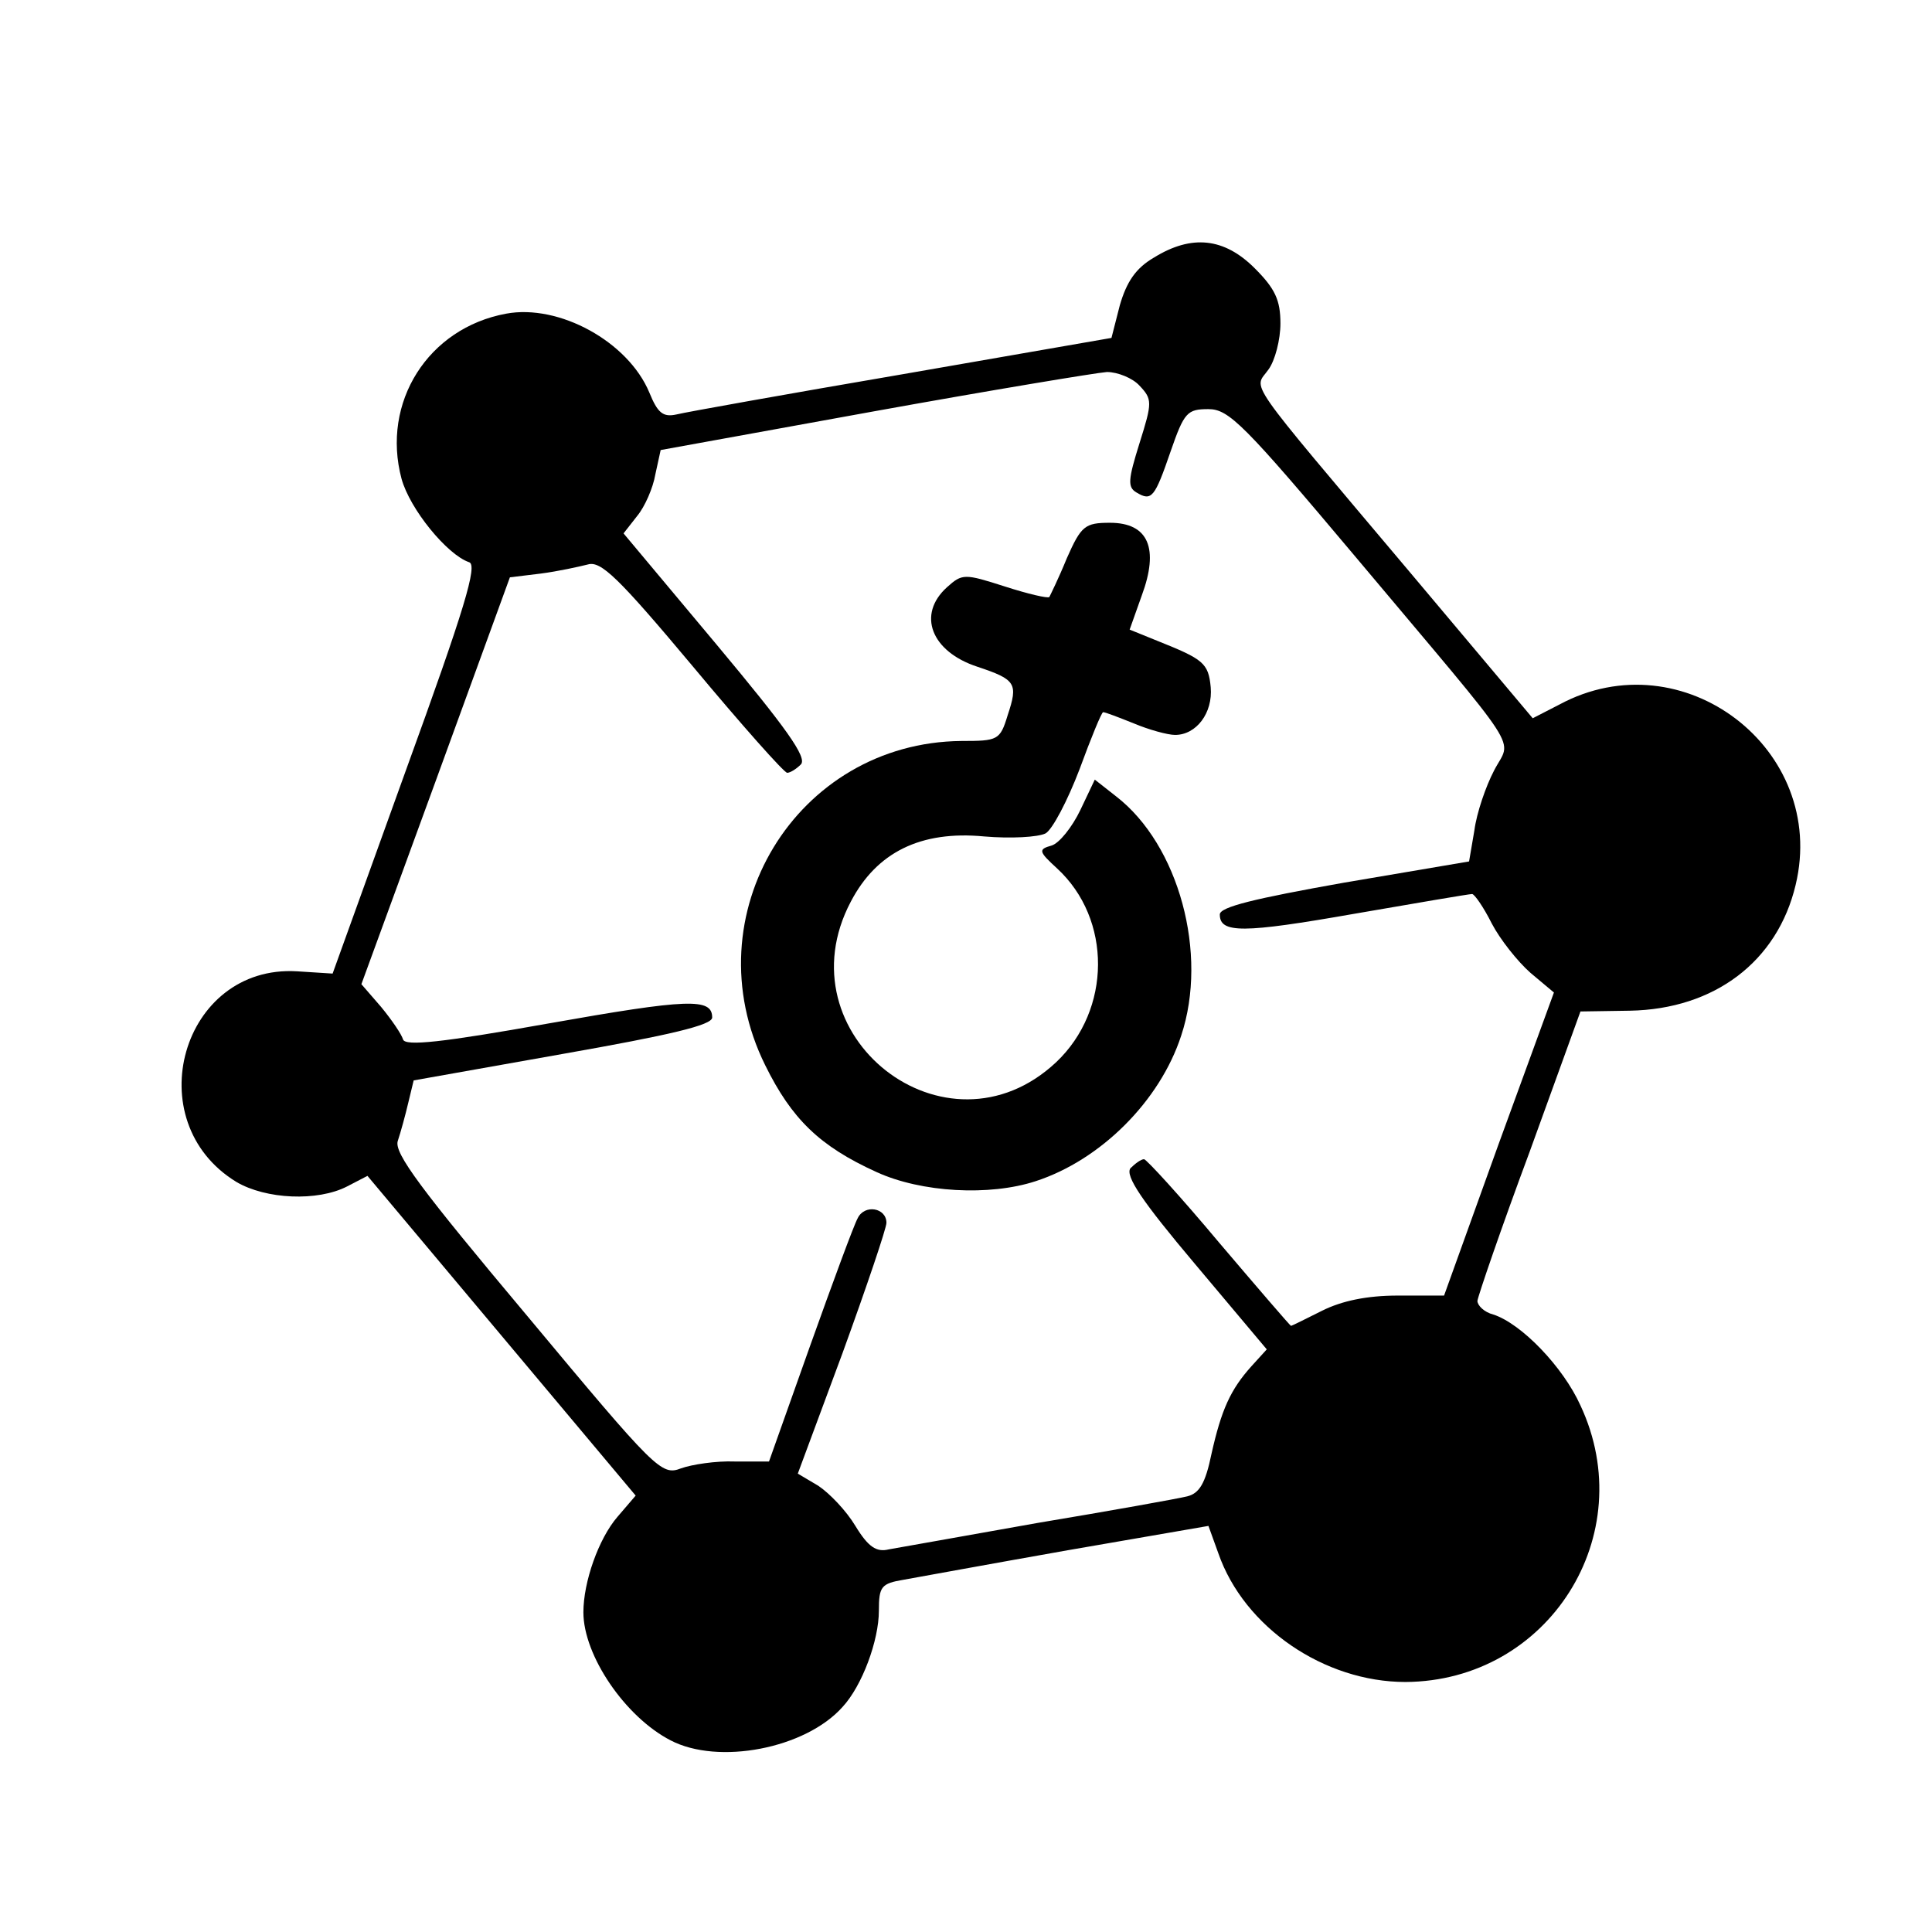 <?xml version="1.0" standalone="no"?>
<!DOCTYPE svg PUBLIC "-//W3C//DTD SVG 20010904//EN"
 "http://www.w3.org/TR/2001/REC-SVG-20010904/DTD/svg10.dtd">
<svg version="1.0" xmlns="http://www.w3.org/2000/svg"
 width="255pt" height="255pt" viewBox="0 0 255 255"
 preserveAspectRatio="xMidYMid meet">
<g transform="translate(0,255) scale(0.1,-0.1)"
fill="#000000" stroke="none">
<path d="M1523 2210 c-24 -14 -36 -32 -45 -63 l-11 -43 -276 -48 c-152 -26
-286 -50 -298 -53 -18 -4 -25 2 -36 29 -28 67 -119 117 -189 104 -103 -19
-165 -117 -138 -218 11 -40 60 -100 89 -110 12 -3 -6 -62 -83 -274 l-97 -269
-47 3 c-152 9 -211 -198 -80 -278 39 -23 107 -26 146 -6 l27 14 177 -211 177
-211 -24 -28 c-25 -29 -45 -86 -45 -126 0 -57 55 -138 115 -169 63 -33 178
-11 227 44 26 28 48 88 48 127 0 32 3 36 33 41 17 3 115 21 217 39 l185 32 13
-36 c34 -98 140 -170 247 -170 189 1 311 194 231 365 -23 51 -78 108 -115 120
-12 3 -21 12 -21 18 1 7 31 95 69 197 l67 185 65 1 c112 2 195 65 219 166 43
179 -149 326 -312 238 l-35 -18 -164 195 c-220 261 -204 238 -185 265 9 12 16
40 16 61 0 31 -7 46 -34 73 -40 40 -83 45 -133 14z m-19 -169 c17 -18 17 -22
0 -76 -15 -48 -16 -58 -4 -65 20 -12 24 -7 45 54 18 52 22 56 50 56 27 0 47
-20 195 -196 225 -268 205 -236 182 -281 -11 -21 -23 -56 -26 -79 l-7 -41
-165 -28 c-118 -21 -164 -32 -164 -42 0 -25 30 -25 178 1 81 14 151 26 155 26
3 0 15 -17 26 -39 11 -21 34 -50 51 -65 l31 -26 -73 -200 -72 -200 -61 0 c-41
0 -74 -7 -100 -20 -22 -11 -40 -20 -41 -20 -1 0 -44 50 -95 110 -51 61 -96
110 -99 110 -4 0 -12 -6 -18 -12 -7 -10 15 -43 85 -126 l95 -113 -20 -22 c-28
-31 -40 -58 -53 -116 -8 -39 -16 -52 -32 -56 -12 -3 -101 -19 -197 -35 -96
-17 -185 -33 -197 -35 -16 -4 -27 3 -44 31 -12 20 -34 43 -49 53 l-27 16 59
159 c32 88 58 165 58 172 0 20 -29 25 -38 6 -5 -9 -33 -85 -63 -169 l-54 -152
-45 0 c-25 1 -57 -4 -71 -9 -26 -10 -33 -3 -203 201 -141 168 -176 215 -171
231 4 12 10 34 14 51 l7 29 197 35 c142 25 197 38 197 48 0 26 -31 25 -217 -8
-140 -25 -188 -30 -191 -21 -2 7 -15 26 -29 43 l-26 30 98 268 98 269 41 5
c23 3 50 9 62 12 17 5 40 -17 138 -134 65 -78 121 -141 125 -141 4 0 12 5 18
11 9 9 -20 49 -111 158 l-123 147 18 23 c10 12 21 37 24 55 l7 32 281 51 c155
28 294 51 308 52 14 0 34 -8 43 -18z"/>
<path d="M1408 1813 c-11 -27 -22 -49 -23 -51 -2 -2 -28 4 -59 14 -53 17 -56
17 -76 -1 -40 -36 -21 -85 40 -105 51 -17 54 -22 40 -64 -10 -33 -13 -34 -61
-34 -218 -2 -357 -230 -259 -428 35 -71 72 -107 147 -141 59 -27 149 -32 210
-12 86 28 164 106 192 192 36 108 -3 252 -86 316 l-28 22 -19 -40 c-11 -23
-28 -44 -38 -47 -18 -5 -17 -8 7 -30 73 -67 72 -187 -1 -256 -145 -136 -364
36 -271 212 34 65 92 94 176 86 35 -3 71 -1 81 4 9 5 29 43 45 85 15 41 29 75
31 75 3 0 21 -7 41 -15 19 -8 44 -15 54 -15 28 0 50 29 47 63 -3 32 -10 37
-70 61 l-37 15 16 45 c23 62 9 96 -42 96 -33 0 -38 -4 -57 -47z"/>
</g>
</svg>
